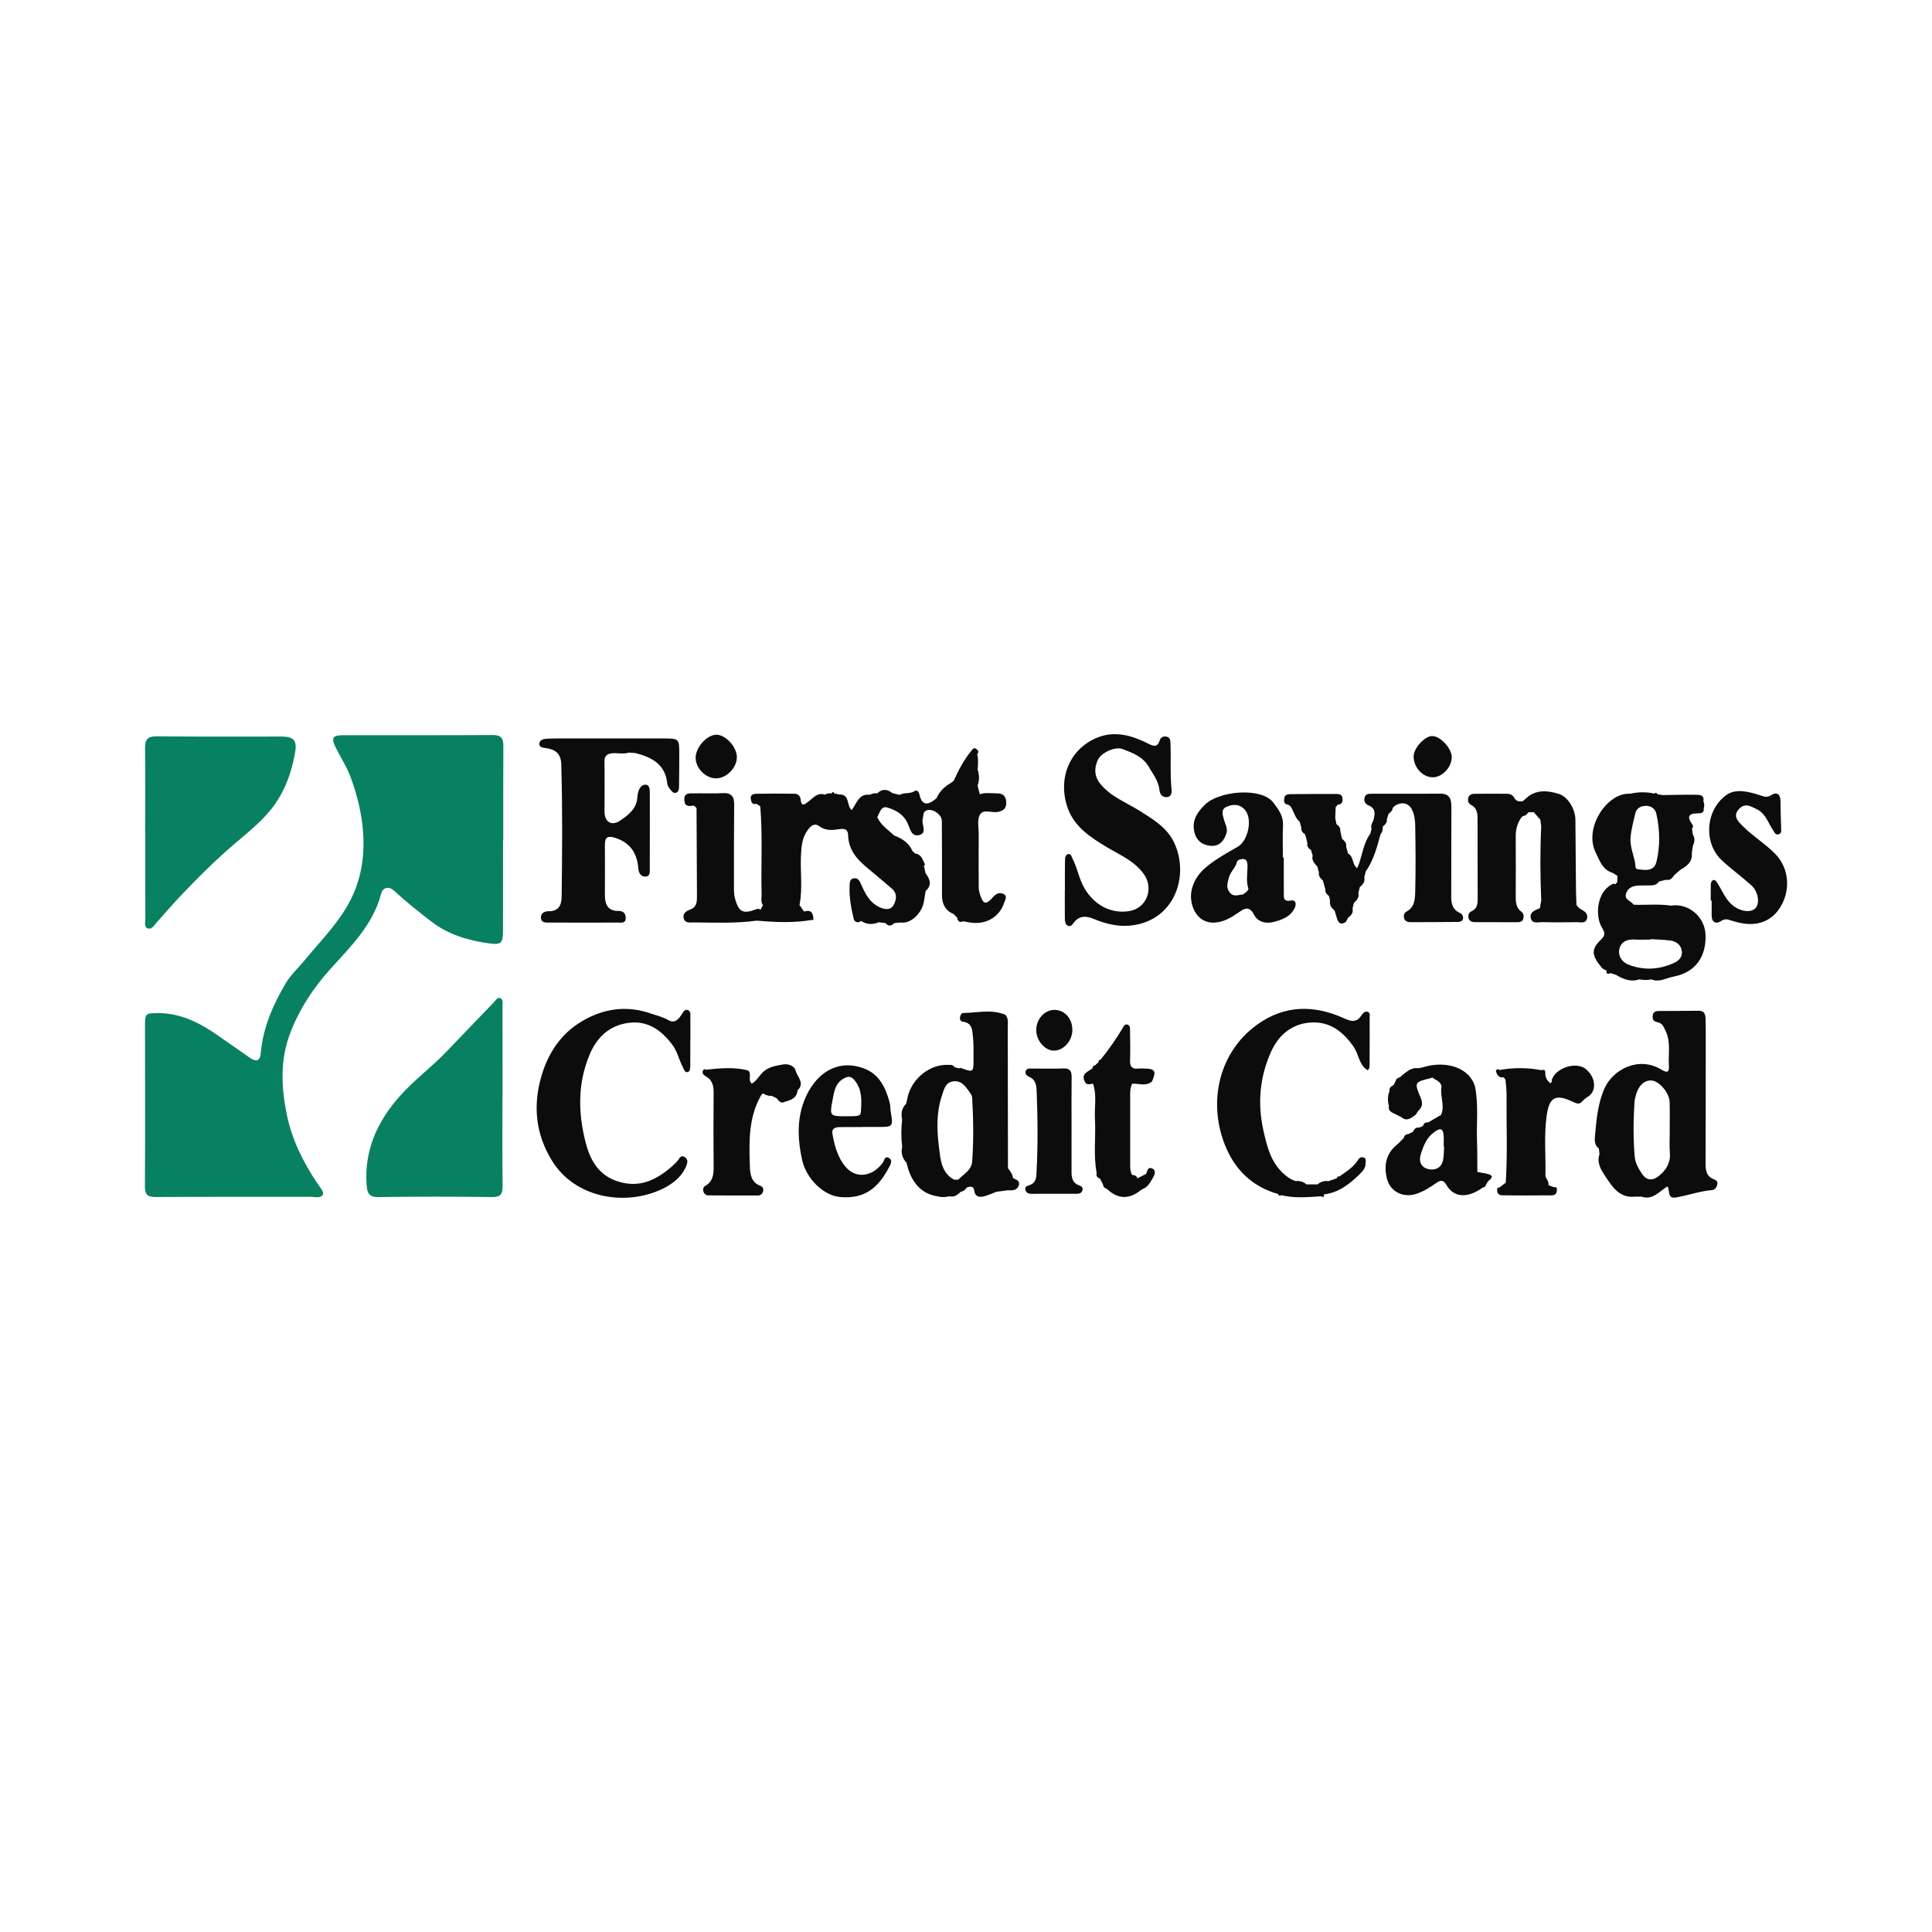 <?xml version="1.0" encoding="utf-8"?>
<!-- Generator: Adobe Illustrator 17.0.0, SVG Export Plug-In . SVG Version: 6.00 Build 0)  -->
<!DOCTYPE svg PUBLIC "-//W3C//DTD SVG 1.1//EN" "http://www.w3.org/Graphics/SVG/1.1/DTD/svg11.dtd">
<svg version="1.1" id="Layer_1" xmlns="http://www.w3.org/2000/svg" xmlns:xlink="http://www.w3.org/1999/xlink" x="0px" y="0px"
	 width="200px" height="200px" viewBox="0 0 200 200" enable-background="new 0 0 200 200" xml:space="preserve">

<g>
	<path fill="#088162" d="M52.074,86.959c0,3.135,0.005,6.27-0.003,9.406c-0.003,1.249-0.172,1.47-1.419,1.298
		c-2.172-0.3-4.239-0.898-6.034-2.289c-1.296-1.003-2.579-2.009-3.779-3.127c-0.591-0.551-1.202-0.425-1.401,0.326
		c-0.859,3.237-3.182,5.443-5.307,7.817c-1.723,1.925-3.127,4.056-4.075,6.515c-1.094,2.837-0.935,5.724-0.356,8.526
		c0.525,2.539,1.695,4.931,3.186,7.112c0.239,0.35,0.661,0.875,0.551,1.101c-0.219,0.451-0.842,0.246-1.296,0.247
		c-5.326,0.011-10.653-0.011-15.979,0.025c-0.867,0.006-1.167-0.21-1.161-1.123c0.036-5.528,0.011-11.057,0.01-16.586
		c0-1.285,0.046-1.317,1.288-1.329c2.407-0.023,4.413,1.02,6.313,2.353c1.073,0.753,2.148,1.502,3.225,2.248
		c0.694,0.481,1.081,0.374,1.155-0.459c0.234-2.644,1.264-5,2.587-7.232c0.519-0.876,1.305-1.594,1.962-2.389
		c1.497-1.811,3.163-3.498,4.362-5.53c1.363-2.31,1.859-4.82,1.695-7.531c-0.124-2.051-0.598-3.97-1.296-5.871
		c-0.407-1.109-1.063-2.086-1.577-3.137c-0.451-0.921-0.29-1.218,0.729-1.219c5.192-0.006,10.383,0.014,15.575-0.019
		c0.893-0.006,1.083,0.386,1.078,1.159c-0.02,3.236-0.008,6.473-0.008,9.709C52.09,86.959,52.082,86.959,52.074,86.959z"/>
	<path fill="#088162" d="M52.014,113.642c0,3.034-0.027,6.069,0.017,9.103c0.012,0.85-0.178,1.185-1.112,1.173
		c-3.91-0.05-7.822-0.056-11.733,0.003c-0.992,0.015-1.173-0.411-1.233-1.245c-0.261-3.629,1.124-6.621,3.48-9.256
		c1.44-1.611,3.186-2.901,4.683-4.452c1.678-1.738,3.346-3.485,5.021-5.226c0.181-0.188,0.346-0.525,0.632-0.417
		c0.336,0.126,0.252,0.514,0.252,0.808c0.004,3.169,0.003,6.339,0.003,9.508C52.022,113.642,52.018,113.642,52.014,113.642z"/>
	<path fill="#088162" d="M15.029,86.241c0-2.934,0.021-5.868-0.013-8.801c-0.01-0.903,0.277-1.227,1.226-1.216
		c4.282,0.048,8.565,0.017,12.847,0.023c1.452,0.002,1.695,0.47,1.419,1.892c-0.35,1.806-0.921,3.462-1.969,5
		c-1.123,1.647-2.658,2.844-4.129,4.102c-2.046,1.749-3.954,3.631-5.795,5.585c-0.83,0.881-1.624,1.795-2.423,2.705
		c-0.245,0.279-0.479,0.692-0.863,0.584c-0.456-0.128-0.279-0.629-0.281-0.971c-0.013-2.967-0.008-5.935-0.008-8.902
		C15.038,86.241,15.034,86.241,15.029,86.241z"/>
	<g>
		<path fill="#0C0C0C" d="M71.161,104.55c-0.309-0.08-0.461,0.247-0.594,0.465c-0.331,0.54-0.752,0.955-1.386,0.584
			c-0.569-0.333-1.19-0.463-1.788-0.673c-2.315-0.812-4.569-0.585-6.719,0.55c-2.386,1.261-3.838,3.284-4.602,5.841
			c-0.937,3.134-0.627,6.131,1.113,8.906c2.317,3.695,7.234,4.621,11.015,3.019c1.145-0.485,2.254-1.22,2.813-2.468
			c0.155-0.347,0.26-0.753-0.134-0.996c-0.434-0.268-0.553,0.204-0.77,0.426c-0.164,0.168-0.32,0.346-0.497,0.5
			c-1.613,1.397-3.32,2.316-5.592,1.617c-2.011-0.618-2.9-2.17-3.365-3.936c-0.818-3.108-0.892-6.245,0.416-9.293
			c0.774-1.804,2.102-2.971,4.041-3.212c1.959-0.244,3.377,0.781,4.512,2.307c0.516,0.695,0.662,1.534,1.058,2.269
			c0.122,0.226,0.186,0.609,0.512,0.522c0.282-0.075,0.256-0.445,0.259-0.707c0.013-0.842,0.005-1.685,0.005-2.527
			c0.004,0,0.007,0,0.011,0c0-0.809,0.006-1.618-0.003-2.426C71.462,105.026,71.534,104.646,71.161,104.55z"/>
		<path fill="#0C0C0C" d="M141.605,104.752c-0.308-0.126-0.542,0.16-0.661,0.346c-0.506,0.796-1.069,0.65-1.806,0.317
			c-3.13-1.413-6.194-1.393-9.054,0.695c-3.88,2.832-5.05,7.908-3.3,12.363c1.013,2.579,2.812,4.365,5.53,5.134
			c0.057,0.177,0.157,0.233,0.322,0.118c1.355,0.327,2.723,0.211,4.091,0.117c0.184,0.063,0.386,0.154,0.319-0.196
			c1.516-0.18,2.644-1.052,3.685-2.076c0.333-0.328,0.658-0.668,0.638-1.182c-0.008-0.214,0.098-0.496-0.24-0.576
			c-0.264-0.063-0.41,0.046-0.56,0.283c-0.475,0.752-1.227,1.207-1.937,1.702c-0.154-0.041-0.233,0.021-0.243,0.178l0,0
			c-0.294,0.099-0.589,0.199-0.884,0.299c-0.426-0.069-0.791,0.065-1.118,0.333c-0.38-0.001-0.761-0.001-1.142-0.001
			c-0.321-0.27-0.689-0.39-1.11-0.341c-0.495-0.145-0.904-0.438-1.277-0.779c-1.313-1.201-1.697-2.792-2.071-4.467
			c-0.636-2.848-0.368-5.579,0.808-8.176c0.781-1.726,2.193-2.915,4.208-2.999c1.935-0.081,3.254,0.995,4.319,2.509
			c0.546,0.777,0.544,1.88,1.451,2.442c0.242-0.187,0.203-0.439,0.205-0.66c0.011-1.584,0.012-3.168,0.007-4.751
			C141.784,105.159,141.872,104.861,141.605,104.752z"/>
		<path fill="#0C0C0C" d="M129.821,94.692c0.391,0.762,1.211,0.957,2.029,0.748c0.886-0.227,1.759-0.55,2.185-1.463
			c0.172-0.369,0.135-0.854-0.412-0.752c-0.804,0.15-0.721-0.339-0.724-0.805c-0.007-1.214-0.003-2.428-0.003-3.643
			c-0.031,0-0.062,0-0.092,0c0-1.112-0.04-2.226,0.012-3.335c0.045-0.963-0.446-1.617-0.984-2.339
			c-1.227-1.646-5.636-1.237-7.091,0.19c-0.822,0.806-1.382,1.669-1.1,2.851c0.212,0.888,0.868,1.374,1.746,1.419
			c0.865,0.044,1.334-0.541,1.577-1.313c0.154-0.49-0.133-0.92-0.25-1.365c-0.141-0.539-0.375-1.112,0.302-1.388
			c0.689-0.281,1.406-0.258,1.92,0.418c0.734,0.966,0.244,3.153-0.808,3.741c-0.731,0.408-1.455,0.834-2.157,1.29
			c-1.232,0.801-2.318,1.715-2.63,3.279c-0.272,1.363,0.499,3.412,2.417,3.28c0.967-0.067,1.709-0.524,2.457-1.044
			C128.807,94.05,129.328,93.731,129.821,94.692z M128.883,88.372c-0.151,0.002-0.28,0.047-0.384,0.129
			C128.603,88.419,128.732,88.373,128.883,88.372z M128.22,89.014c0.676-0.228,0.945-0.032,0.923,0.725
			c-0.022,0.76-0.152,1.537,0.097,2.29c-0.118,0.278-0.355,0.432-0.602,0.575c-0.461,0.016-0.935,0.303-1.346-0.231
			c-0.391-0.507-0.22-0.926-0.097-1.468c0.154-0.675,0.746-1.074,0.862-1.727C128.112,89.123,128.166,89.068,128.22,89.014z
			 M127.779,93.092c0.202,0.047,0.425,0.07,0.595-0.026C128.204,93.163,127.981,93.139,127.779,93.092z"/>
		<path fill="#0C0C0C" d="M86.917,116.678c0.774-0.014,1.548-0.004,2.322-0.004c0-0.004,0-0.008,0-0.012c0.539,0,1.077,0,1.616,0
			c1.617-0.001,1.614-0.001,1.347-1.624c-0.049-0.298-0.025-0.613-0.103-0.902c-0.415-1.532-1.071-2.945-2.667-3.534
			c-3.169-1.17-5.492,1.05-6.367,3.872c-0.562,1.814-0.447,3.71-0.037,5.577c0.429,1.952,2.195,3.698,3.914,3.862
			c2.722,0.26,4.056-1.12,5.108-3.107c0.138-0.26,0.368-0.683,0.007-0.914c-0.477-0.305-0.511,0.254-0.681,0.483
			c-1.061,1.425-2.717,1.674-3.778,0.483c-0.87-0.977-1.204-2.222-1.424-3.486C86.074,116.803,86.477,116.686,86.917,116.678z
			 M86.17,113.956c0.166-0.858,0.251-1.819,1.195-2.322c0.457-0.244,0.758-0.227,1.115,0.213c0.781,0.961,0.712,2.074,0.645,3.174
			c-0.032,0.527-0.163,0.535-1.628,0.535C85.953,115.555,85.869,115.508,86.17,113.956z"/>
		<path fill="#0C0C0C" d="M183.714,88.337c-1.025-1.027-2.273-1.787-3.293-2.807c-0.473-0.473-1.109-1.039-0.382-1.802
			c0.606-0.636,1.188-0.268,1.816,0.038c0.942,0.459,1.176,1.418,1.695,2.178c0.144,0.21,0.243,0.543,0.594,0.415
			c0.332-0.121,0.24-0.441,0.235-0.702c-0.019-0.909-0.064-1.818-0.064-2.727c0-0.724-0.395-0.983-0.944-0.628
			c-0.461,0.298-0.74,0.164-1.17,0.024c-1.154-0.376-2.521-0.73-3.492-0.025c-2.208,1.603-2.341,5.008-0.49,6.737
			c0.986,0.921,2.075,1.702,3.071,2.598c0.7,0.63,0.914,1.817,0.462,2.348c-0.462,0.544-1.572,0.383-2.357-0.242
			c-0.774-0.616-1.088-1.515-1.595-2.296c-0.109-0.168-0.22-0.406-0.444-0.338c-0.196,0.059-0.253,0.306-0.257,0.512
			c-0.01,0.537-0.003,1.075-0.003,1.613c0.032,0,0.063,0,0.095,0c0,0.506,0.003,1.011-0.001,1.517
			c-0.005,0.74,0.445,0.944,0.969,0.596c0.421-0.279,0.666-0.177,1.069-0.049c1.272,0.405,2.586,0.591,3.813-0.125
			C184.997,94.031,185.934,90.56,183.714,88.337z"/>
		<path fill="#0C0C0C" d="M164.211,110.701c-1.004-0.875-3.233-0.166-3.584,1.142c-0.006,0.024,0.027,0.059,0.041,0.089
			c-0.054,0.071-0.109,0.143-0.164,0.214c-0.304-0.256-0.531-0.54-0.533-0.978c-0.001-0.2,0.016-0.552-0.398-0.378
			c-1.447-0.289-2.896-0.274-4.347-0.025c-0.194-0.163-0.394,0-0.364,0.118c0.097,0.383,0.295,0.723,0.797,0.64
			c0.062,0.08,0.125,0.161,0.188,0.242c0.184,0.107,0.296,0.243,0.363,0.396c-0.067-0.153-0.179-0.289-0.363-0.396
			c0.039,0.497,0.115,0.994,0.111,1.491c-0.025,3.056,0.111,6.114-0.081,9.171c-0.234,0.177-0.469,0.355-0.703,0.533
			c-0.033-0.004-0.07-0.019-0.098-0.01c-0.027,0.009-0.06,0.04-0.067,0.066c-0.099,0.405,0.082,0.714,0.466,0.72
			c1.732,0.03,3.464,0.015,5.197,0.005c0.256-0.001,0.449-0.142,0.484-0.416c0.031-0.238,0.064-0.498-0.325-0.429
			c-0.181-0.074-0.363-0.148-0.546-0.222c0.116-0.406-0.313-0.646-0.304-1.032c0.051-2.052-0.158-4.113,0.129-6.154
			c0.272-1.938,0.945-2.267,2.696-1.437c0.623,0.295,0.732,0.272,1.198-0.255c0.123-0.089,0.248-0.178,0.372-0.268
			c0.853-0.479,0.853-1.829,0-2.655C164.322,110.818,164.267,110.759,164.211,110.701z"/>
		<path fill="#0C0C0C" d="M117.944,83.917c-1.379-0.866-2.947-1.436-4.031-2.764c-0.651-0.797-0.641-1.621-0.287-2.44
			c0.349-0.807,1.819-1.468,2.589-1.168c1.014,0.396,2.067,0.754,2.687,1.81c0.458,0.78,1.027,1.485,1.126,2.432
			c0.047,0.446,0.3,0.784,0.798,0.73c0.447-0.048,0.486-0.477,0.454-0.785c-0.17-1.614-0.044-3.233-0.116-4.847
			c-0.012-0.27-0.047-0.55-0.394-0.623c-0.351-0.074-0.608,0.048-0.718,0.387c-0.259,0.796-0.707,0.575-1.251,0.302
			c-1.9-0.954-3.841-1.417-5.849-0.288c-2.63,1.479-3.369,4.469-2.392,7.071c0.71,1.89,2.344,2.961,4.006,3.957
			c1.368,0.82,2.882,1.429,3.856,2.816c1.047,1.491,0.277,3.506-1.502,3.807c-1.916,0.324-3.684-0.643-4.687-2.414
			c-0.539-0.951-0.701-2.024-1.189-2.979c-0.105-0.206-0.161-0.531-0.422-0.509c-0.32,0.027-0.37,0.376-0.375,0.634
			c-0.02,1.044-0.008,2.089-0.008,3.134c-0.003,0-0.007,0-0.01,0c0,0.977-0.006,1.955,0.004,2.932
			c0.003,0.271,0.042,0.579,0.298,0.715c0.322,0.172,0.5-0.162,0.644-0.341c0.574-0.712,1.271-0.68,2.005-0.375
			c1.501,0.624,2.979,0.956,4.654,0.572c3.944-0.905,5.247-5.239,3.695-8.492C120.796,85.66,119.342,84.794,117.944,83.917z"/>
		<path fill="#0C0C0C" d="M104.855,121.925c-0.039-0.397-0.285-0.687-0.512-0.987c-0.005-4.839-0.008-9.679-0.019-14.519
			c-0.001-0.461,0.1-0.948-0.23-1.357c0,0,0,0,0,0c0,0,0,0,0,0c0,0,0-0.001-0.001-0.001c0,0-0.001,0-0.001,0
			c-1.432-0.625-2.916-0.209-4.379-0.2c-0.201,0.001-0.301,0.258-0.337,0.459c-0.042,0.234,0.098,0.426,0.306,0.449
			c0.995,0.11,0.962,0.914,1.039,1.58c0.084,0.731,0.053,1.476,0.057,2.215c0.006,1.472,0.002,1.471-1.321,0.989
			c-0.049-0.018-0.121,0.027-0.183,0.043c-0.152-0.039-0.304-0.079-0.457-0.118c-0.163-0.293-0.45-0.237-0.709-0.245
			c-1.83-0.059-3.629,1.351-4.126,3.232c-0.058,0.263-0.117,0.527-0.175,0.791c-0.477,0.461-0.551,1.026-0.42,1.644
			c-0.106,0.941-0.111,1.884,0.007,2.826c-0.152,0.627,0.013,1.167,0.443,1.638c0.067,0.242,0.134,0.486,0.201,0.729
			c0.508,1.46,1.404,2.496,3.013,2.752c0.409,0.111,0.82,0.093,1.229-0.008c0.489,0.121,0.834-0.125,1.15-0.45
			c0.277-0.057,0.492-0.203,0.635-0.45c0.381-0.132,0.721-0.205,0.8,0.364c0.082,0.595,0.53,0.653,0.981,0.545
			c0.443-0.106,0.863-0.311,1.294-0.473c0.4-0.052,0.801-0.105,1.202-0.158c0.511,0.031,0.998,0.019,1.157-0.615
			C105.541,122.134,105.09,122.133,104.855,121.925z M99.205,122.115c-0.149,0-0.297,0-0.446,0.001
			c-1.321-0.719-1.397-2.102-1.55-3.307c-0.227-1.784-0.298-3.602,0.294-5.377c0.233-0.697,0.376-1.425,1.236-1.5
			c0.915-0.079,1.303,0.695,1.757,1.305c0.094,0.127,0.139,0.314,0.148,0.477c0.119,2.181,0.157,4.364-0.008,6.543
			C100.569,121.149,99.748,121.545,99.205,122.115z"/>
		<path fill="#0C0C0C" d="M56.572,77.45c0.955,0.146,1.498,0.605,1.529,1.646c0.136,4.583,0.099,9.166,0.039,13.749
			c-0.011,0.867-0.313,1.498-1.357,1.486c-0.421-0.005-0.846,0.216-0.783,0.73c0.06,0.497,0.534,0.441,0.89,0.442
			c2.36,0.01,4.72,0.01,7.08,0.002c0.349-0.001,0.814,0.105,0.803-0.483c-0.009-0.477-0.251-0.73-0.767-0.722
			c-1.066,0.016-1.382-0.667-1.386-1.583c-0.007-1.753,0.016-3.507,0-5.26c-0.008-0.84,0.343-0.957,1.081-0.717
			c1.55,0.504,2.263,1.606,2.376,3.155c0.039,0.539,0.315,0.89,0.792,0.845c0.471-0.044,0.392-0.554,0.393-0.913
			c0.009-2.562,0.013-5.125,0.006-7.687c-0.001-0.362,0.007-0.88-0.418-0.911c-0.387-0.028-0.695,0.358-0.79,0.794
			c-0.036,0.164-0.072,0.332-0.081,0.499c-0.061,1.2-0.936,1.852-1.784,2.427c-0.891,0.604-1.615,0.138-1.616-0.923
			c-0.001-1.719,0.023-3.439-0.005-5.158c-0.01-0.613,0.253-0.844,0.82-0.891c0.566-0.047,1.14,0.116,1.7-0.07
			c0.233,0.018,0.467,0.035,0.701,0.053c1.685,0.435,3.084,1.163,3.281,3.155c0.018,0.187,0.134,0.385,0.257,0.535
			c0.164,0.199,0.331,0.498,0.633,0.421c0.311-0.079,0.322-0.412,0.327-0.677c0.019-1.112,0.023-2.225,0.025-3.337
			c0.003-1.592-0.015-1.611-1.655-1.613c-3.169-0.003-6.338-0.002-9.508,0c-0.843,0.001-1.686-0.009-2.528,0.027
			c-0.332,0.014-0.762,0.114-0.795,0.493C55.794,77.414,56.262,77.402,56.572,77.45z"/>
		<path fill="#0C0C0C" d="M111.704,122.707c-0.66-0.237-0.782-0.765-0.779-1.38c0.007-1.618,0.002-3.236,0.002-4.854
			c0-1.652-0.015-3.304,0.008-4.955c0.009-0.618-0.153-0.941-0.852-0.913c-1.077,0.043-2.157,0.008-3.236,0.014
			c-0.258,0.002-0.579-0.069-0.673,0.283c-0.072,0.27,0.118,0.466,0.338,0.557c0.68,0.28,0.776,0.83,0.801,1.475
			c0.112,2.897,0.141,5.793-0.026,8.688c-0.03,0.516-0.203,0.912-0.742,1.076c-0.222,0.067-0.478,0.141-0.397,0.471
			c0.077,0.315,0.312,0.413,0.609,0.413c1.584-0.001,3.168-0.002,4.753-0.004c0.26,0,0.466-0.098,0.545-0.359
			C112.145,122.917,111.937,122.791,111.704,122.707z"/>
		<path fill="#0C0C0C" d="M177.456,122.092c-0.829-0.3-0.901-0.956-0.897-1.716c0.022-4.31,0.016-8.62,0.018-12.93
			c0-0.673,0.008-1.347-0.02-2.02c-0.018-0.426-0.128-0.801-0.694-0.793c-1.38,0.019-2.761,0.016-4.141,0.026
			c-0.33,0.002-0.595,0.087-0.639,0.488c-0.04,0.364,0.093,0.6,0.454,0.66c0.539,0.091,0.671,0.463,0.889,0.922
			c0.556,1.169,0.257,2.371,0.337,3.555c0.042,0.632-0.075,0.872-0.778,0.441c-2.323-1.423-5.008-0.032-5.882,1.932
			c-0.729,1.639-0.843,3.354-1.004,5.079c-0.04,0.424,0.016,0.872,0.422,1.164c0.019,0.199,0.037,0.4,0.056,0.601
			c-0.295,0.872,0.151,1.586,0.583,2.238c0.741,1.117,1.479,2.322,3.133,2.137c0.212,0.001,0.425,0.002,0.639,0.002
			c1.165,0.399,1.842-0.566,2.693-1.063c0.26,0.484-0.035,1.302,0.879,1.146c1.255-0.215,2.462-0.665,3.743-0.765
			c0.281-0.022,0.445-0.279,0.522-0.559C177.85,122.347,177.7,122.181,177.456,122.092z M169.219,119.696
			c-0.146-1.817-0.144-3.633-0.027-5.451c0.011-0.168,0.027-0.337,0.059-0.501c0.248-1.251,0.894-1.954,1.73-1.891
			c0.789,0.06,1.832,1.277,1.859,2.225c0.027,0.976,0.006,1.954,0.006,2.931c0.002,0,0.005,0,0.007,0
			c0,0.775-0.05,1.554,0.012,2.323c0.082,1.012-0.344,1.738-1.082,2.356c-0.671,0.562-1.31,0.553-1.791-0.157
			C169.621,120.984,169.276,120.403,169.219,119.696z"/>
		<path fill="#0C0C0C" d="M152.28,83.318c0.621,0.318,0.676,0.876,0.677,1.459c0.008,2.759,0.01,5.518,0.012,8.278
			c0,0.52-0.05,1.008-0.618,1.267c-0.317,0.145-0.414,0.446-0.31,0.768c0.096,0.299,0.375,0.369,0.655,0.371
			c1.447,0.006,2.894,0.006,4.34,0.005c0.277,0,0.558-0.03,0.651-0.351c0.079-0.272,0.053-0.553-0.194-0.733
			c-0.572-0.416-0.585-1.019-0.585-1.633c0.003-2.053,0.022-4.105-0.001-6.158c-0.008-0.736,0.175-1.384,0.59-1.98
			c0.056-0.044,0.114-0.089,0.171-0.134c0.242-0.038,0.428-0.154,0.531-0.386c0.189-0.008,0.38-0.016,0.571-0.024
			c0.229,0.263,0.458,0.526,0.687,0.791c0.029,0.225,0.059,0.451,0.089,0.677c-0.119,2.563-0.106,5.126,0.004,7.69
			c-0.047,0.26-0.094,0.522-0.141,0.785c-0.46,0.205-1.066,0.391-0.951,0.999c0.129,0.681,0.808,0.437,1.266,0.45
			c1.177,0.033,2.355,0.025,3.532,0.003c0.371-0.007,0.879,0.185,1.029-0.363c0.147-0.533-0.251-0.771-0.66-0.989
			c-0.167-0.088-0.286-0.266-0.427-0.405c-0.018-0.503-0.047-1.007-0.052-1.511c-0.023-2.422-0.04-4.844-0.059-7.266
			c-0.048-0.003-0.092-0.01-0.131-0.021c-0.078-0.023-0.139-0.062-0.189-0.112c0.049,0.05,0.111,0.089,0.189,0.112
			c0.039,0.011,0.083,0.019,0.131,0.021c0.024-1.079-0.735-2.443-1.731-2.749c-1.229-0.377-2.495-0.473-3.518,0.599
			c-0.071,0.054-0.143,0.11-0.214,0.165c0.03,0.077,0.047,0.143,0.054,0.2c-0.007-0.057-0.024-0.123-0.054-0.2
			c-0.353,0.055-0.665,0.017-0.858-0.342c-0.158-0.295-0.429-0.428-0.75-0.43c-1.11-0.008-2.221-0.007-3.331,0
			c-0.277,0.002-0.566,0.064-0.669,0.354C151.909,82.832,151.971,83.16,152.28,83.318z"/>
		<path fill="#0C0C0C" d="M109.068,108.759c1.011,0.027,1.939-0.995,1.942-2.137c0.003-1.192-0.808-2.09-1.874-2.078
			c-1.027,0.012-1.875,0.974-1.863,2.115C107.283,107.722,108.149,108.735,109.068,108.759z"/>
		<path fill="#0C0C0C" d="M148.359,80.465c0.971-0.019,1.936-1.073,1.925-2.103c-0.01-0.907-1.189-2.17-2.024-2.167
			c-0.794,0.002-1.942,1.278-1.923,2.138C146.361,79.49,147.306,80.486,148.359,80.465z"/>
		<path fill="#0C0C0C" d="M74.162,80.574c1.094-0.018,2.16-1.156,2.116-2.259c-0.043-1.065-1.215-2.29-2.156-2.254
			c-0.999,0.038-2.153,1.373-2.108,2.438C72.059,79.596,73.09,80.591,74.162,80.574z"/>
		<path fill="#0C0C0C" d="M166.948,90.363c0.163,0.104,0.327,0.208,0.491,0.313c-0.009,0.219-0.017,0.437-0.027,0.656
			c-0.073,0.072-0.146,0.144-0.22,0.216c-0.126-0.129-0.239-0.04-0.355,0.021c-1.546,0.807-1.729,3.253-1.008,4.45
			c0.316,0.524,0.385,0.788-0.106,1.26c-1.015,0.976-0.966,1.602,0.011,2.793c0.123,0.217,0.339,0.301,0.558,0.378
			c-0.022,0.326,0.101,0.441,0.413,0.286c0.188,0.056,0.378,0.113,0.567,0.169c0.753,0.457,1.532,0.783,2.436,0.477
			c0.408,0.083,0.818,0.095,1.227,0.003c0.824,0.347,1.533-0.141,2.298-0.285c2.434-0.456,3.431-2.259,3.318-4.4
			c-0.096-1.813-1.764-3.239-3.589-2.949c-1.276-0.2-2.562-0.039-3.843-0.095c-0.266-0.405-1.053-0.516-0.77-1.224
			c0.266-0.664,0.884-0.763,1.517-0.77c0.303-0.003,0.606-0.002,0.909-0.002c0.378,0.001,0.734-0.048,0.96-0.408
			c0.246-0.059,0.494-0.118,0.742-0.178c0.457,0.107,0.652-0.23,0.875-0.519c0.202-0.173,0.406-0.347,0.609-0.521
			c0.664-0.376,1.255-0.801,1.172-1.696c0.039-0.262,0.077-0.525,0.116-0.788c0.199-0.399,0.227-0.795-0.022-1.188
			c-0.023-0.196-0.047-0.394-0.07-0.592c0.142-0.143,0.118-0.308,0.018-0.445c-0.544-0.741-0.421-1.12,0.557-1.128
			c0.289-0.002,0.704,0.009,0.638-0.509c0.067-0.246,0.087-0.491-0.039-0.728c0.132-0.694-0.407-0.679-0.805-0.686
			c-1.133-0.019-2.267,0.019-3.402,0.034c-0.192-0.035-0.385-0.071-0.578-0.106c-0.064-0.168-0.155-0.166-0.267-0.043
			c-0.846-0.197-1.693-0.181-2.539,0.009c-2.33-0.16-4.822,3.496-3.558,6.079C165.595,89.092,165.89,90.052,166.948,90.363z
			 M169.163,97.26c0.569,0.03,1.14,0.006,1.711,0.006c0-0.015,0.001-0.031,0.001-0.046c0.67,0.042,1.344,0.05,2.008,0.137
			c0.598,0.079,1.094,0.403,1.207,1.029c0.118,0.655-0.279,1.073-0.853,1.325c-1.502,0.66-3.03,0.758-4.579,0.181
			c-0.707-0.263-1.138-0.839-1.042-1.536C167.724,97.576,168.341,97.216,169.163,97.26z M171.46,84.219
			c0.371,1.659,0.416,3.358,0.014,5.003c-0.248,1.014-1.191,0.868-2.002,0.748c-0.051-0.043-0.102-0.085-0.153-0.128
			c-0.034-1.069-0.618-2.033-0.524-3.147c0.072-0.849,0.295-1.652,0.481-2.467c0.129-0.563,0.57-0.81,1.134-0.81
			C170.956,83.419,171.358,83.762,171.46,84.219z M169.846,90.477c0.068,0.062,0.143,0.109,0.228,0.129
			C169.989,90.586,169.914,90.539,169.846,90.477z"/>
		<path fill="#0C0C0C" d="M82.368,110.841c-0.149-0.562-0.846-0.74-1.331-0.646c-0.618,0.12-1.263,0.187-1.85,0.615
			c-0.54,0.393-0.783,1.042-1.359,1.366c-0.464-0.389,0.048-1.009-0.393-1.369c-1.467-0.368-2.943-0.225-4.419-0.065
			c-0.021-0.025-0.038-0.064-0.063-0.07c-0.027-0.006-0.072,0.009-0.091,0.031c-0.315,0.359-0.011,0.596,0.223,0.731
			c0.727,0.421,0.796,1.062,0.788,1.81c-0.026,2.526-0.016,5.052,0.002,7.578c0.005,0.775-0.084,1.481-0.832,1.914
			c-0.242,0.14-0.298,0.343-0.226,0.602c0.073,0.264,0.258,0.405,0.514,0.407c1.717,0.012,3.433,0.017,5.15,0.009
			c0.249-0.001,0.441-0.16,0.511-0.419c0.072-0.268-0.019-0.477-0.274-0.575c-0.924-0.352-1.062-1.142-1.09-1.973
			c-0.086-2.54-0.169-5.083,1.164-7.403c0.057-0.065,0.116-0.131,0.174-0.197c0.287,0.161,0.583,0.287,0.924,0.257
			c0.173,0.085,0.348,0.171,0.522,0.257c0.224,0.295,0.445,0.597,0.882,0.336c0.631-0.159,1.197-0.39,1.267-1.162
			C83.352,112.128,82.538,111.485,82.368,110.841z"/>
		<path fill="#0C0C0C" d="M95.66,93.23c0.054-0.331,0.108-0.664,0.163-0.997c0.694-0.616,0.44-1.227-0.01-1.838
			c-0.06-0.266-0.121-0.535-0.181-0.803c0.033-0.007,0.076-0.005,0.095-0.025c0.019-0.019,0.027-0.07,0.015-0.094
			c-0.231-0.471-0.352-1.044-1.019-1.118c-0.092-0.092-0.186-0.185-0.279-0.278c-0.365-0.854-1.09-1.279-1.904-1.599
			c-0.615-0.594-1.374-1.059-1.727-1.894c0.264-0.428,0.375-1.181,1.041-0.988c0.819,0.238,1.607,0.662,2.042,1.498
			c0.293,0.562,0.385,1.519,1.195,1.367c0.982-0.184,0.262-1.13,0.431-1.712c0.091-0.312-0.006-0.702,0.389-0.854
			c0.619-0.239,1.587,0.422,1.59,1.093c0.013,2.556,0.021,5.113,0.013,7.669c-0.003,0.925,0.343,1.604,1.217,1.974
			c0.119,0.123,0.239,0.247,0.359,0.372c0.053,0.373,0.237,0.529,0.613,0.371c0.185,0.033,0.371,0.066,0.557,0.099
			c1.687,0.327,3.173-0.455,3.689-2.017c0.08-0.242,0.38-0.691-0.05-0.902c-0.371-0.182-0.722-0.108-1.061,0.273
			c-0.8,0.898-1.053,0.825-1.419-0.321c-0.089-0.28-0.104-0.592-0.105-0.89c-0.008-1.751-0.006-3.502,0.002-5.253
			c0.003-0.672-0.173-1.451,0.104-1.99c0.344-0.671,1.222-0.203,1.856-0.32c0.579-0.108,0.909-0.344,0.89-0.991
			c-0.019-0.639-0.334-0.939-0.935-0.933c-0.6,0.006-1.21-0.116-1.801,0.094c-0.077-0.297-0.155-0.595-0.233-0.892
			c0.191-0.546,0.203-1.093,0.009-1.644c0.03-0.54,0.098-1.084-0.049-1.621c0.253-0.256,0.048-0.441-0.134-0.561
			c-0.23-0.152-0.358,0.08-0.479,0.228c-0.752,0.919-1.307,1.955-1.786,3.037c-0.064,0.065-0.129,0.131-0.193,0.198l0,0
			c-0.689,0.394-1.283,0.88-1.602,1.637c-0.072,0.064-0.145,0.129-0.218,0.195c-0.836,0.641-1.348,0.464-1.572-0.586
			c-0.038-0.178-0.213-0.507-0.501-0.315c-0.473,0.317-1.058,0.103-1.525,0.386c-0.25-0.058-0.501-0.117-0.752-0.175
			c-0.533-0.424-1.062-0.485-1.586,0.018c-0.273-0.038-0.527,0.026-0.77,0.148c-1.155-0.141-1.346,0.909-1.877,1.587
			c-0.553-0.481-0.162-1.664-1.28-1.617c-0.176-0.039-0.354-0.078-0.532-0.117c-0.023-0.043-0.04-0.12-0.069-0.124
			c-0.086-0.012-0.181-0.003-0.157,0.131c-0.26-0.031-0.511-0.009-0.741,0.131c-0.745-0.272-1.173,0.31-1.642,0.67
			c-0.459,0.353-0.773,0.643-0.869-0.221c-0.041-0.369-0.318-0.542-0.621-0.548c-1.335-0.025-2.671-0.022-4.006,0.003
			c-0.254,0.005-0.58,0.13-0.53,0.475c0.043,0.297,0.091,0.701,0.595,0.562c0.13,0.089,0.261,0.179,0.393,0.268
			c0.249,3.046,0.064,6.098,0.136,9.147c0.008,0.357-0.117,0.741,0.141,1.069c-0.08,0.159-0.161,0.319-0.241,0.48
			c-0.147-0.103-0.287-0.112-0.465-0.043c-1.347,0.518-1.791,0.284-2.174-1.062c-0.114-0.4-0.124-0.794-0.123-1.196
			c0.003-2.859-0.006-5.718,0.022-8.577c0.008-0.848-0.289-1.237-1.183-1.189c-1.006,0.054-2.018,0.007-3.026,0.021
			c-0.462,0.007-0.983-0.063-0.948,0.688c0.035,0.744,0.512,0.641,0.99,0.579c0.091,0.084,0.183,0.169,0.273,0.252
			c0.016,3.02,0.034,6.038,0.044,9.057c0.002,0.603,0.023,1.202-0.735,1.47c-0.363,0.128-0.773,0.388-0.637,0.895
			c0.142,0.527,0.646,0.422,1.016,0.423c2.174,0.009,4.353,0.119,6.52-0.184c1.914,0.155,3.829,0.26,5.738-0.078
			c0.032,0.009,0.069,0.031,0.095,0.022c0.026-0.009,0.06-0.05,0.059-0.076c-0.025-0.621-0.209-1.057-0.966-0.806
			c-0.157-0.226-0.316-0.453-0.475-0.68c0.338-1.694,0.069-3.405,0.149-5.107c0.043-0.91,0.105-1.814,0.651-2.582
			c0.292-0.411,0.686-0.885,1.241-0.473c0.677,0.502,1.396,0.415,2.115,0.303c0.559-0.087,0.859,0.062,0.875,0.633
			c0.04,1.468,0.881,2.461,1.936,3.338c0.875,0.727,1.749,1.458,2.609,2.203c0.597,0.517,0.447,1.208,0.137,1.727
			c-0.293,0.491-0.853,0.442-1.413,0.187c-1.087-0.495-1.521-1.462-1.958-2.449c-0.144-0.325-0.317-0.617-0.739-0.54
			c-0.398,0.073-0.398,0.42-0.414,0.714c-0.067,1.22,0.162,2.405,0.448,3.584c0.208,0.294,0.455,0.319,0.738,0.106
			c0.584,0.393,1.198,0.398,1.834,0.14c0.228,0.028,0.458,0.056,0.688,0.084c0.297,0.341,0.596,0.337,0.898,0.005
			c0.222-0.022,0.446-0.044,0.669-0.066C94.259,95.676,95.486,94.532,95.66,93.23z M91.111,83.463
			c-0.285,0.256-0.481,0.528-0.377,0.916C90.629,83.992,90.825,83.719,91.111,83.463z"/>
		<path fill="#0C0C0C" d="M119.281,120.961c-0.46-0.206-0.514,0.242-0.62,0.546v0c-0.301,0.158-0.603,0.316-0.905,0.475
			c-0.097-0.259-0.302-0.346-0.56-0.353c-0.169-0.304-0.2-0.635-0.2-0.977c0.003-2.494,0.004-4.989,0-7.483
			c-0.001-0.344,0.055-0.67,0.203-0.98c0.69-0.056,1.431,0.312,2.062-0.246c0.462-1.077,0.318-1.313-0.812-1.328
			c-0.202-0.003-0.406-0.021-0.605,0.003c-0.676,0.081-0.885-0.231-0.861-0.876c0.036-1.007,0.011-2.016-0.001-3.024
			c-0.003-0.228,0.019-0.526-0.214-0.631c-0.344-0.155-0.476,0.215-0.589,0.404c-0.669,1.121-1.421,2.181-2.238,3.198
			c-0.163,0.004-0.223,0.093-0.207,0.248c-0.13,0.12-0.261,0.241-0.392,0.362c-0.168-0.002-0.228,0.089-0.214,0.246
			c-0.394,0.403-1.271,0.52-0.838,1.415c0.189,0.442,0.555,0.23,0.863,0.234c0.408,1.179,0.128,2.397,0.196,3.596
			c0.105,1.873-0.179,3.758,0.176,5.623c-0.08,0.311,0.051,0.5,0.347,0.593c0.103,0.204,0.207,0.409,0.311,0.614
			c0.023,0.266,0.199,0.392,0.429,0.472c0.052,0.051,0.106,0.102,0.159,0.154c1.078,0.899,2.16,0.864,3.248,0.016
			c0.063-0.046,0.128-0.092,0.192-0.138c0.63-0.204,0.884-0.779,1.185-1.276C119.553,121.584,119.675,121.138,119.281,120.961z
			 M118.71,121.956c-0.011,0.07-0.03,0.137-0.054,0.203C118.68,122.093,118.699,122.026,118.71,121.956
			c0.005-0.035,0.009-0.07,0.01-0.106C118.719,121.886,118.715,121.922,118.71,121.956z"/>
		<path fill="#0C0C0C" d="M153.981,121.522c-0.344-0.083-0.696-0.135-1.045-0.202c-0.009-1.034,0.005-2.069-0.034-3.102
			c-0.073-1.897,0.166-3.804-0.199-5.69c-0.522-1.97-2.946-2.794-5.388-2.049c-0.153,0.035-0.307,0.071-0.461,0.107
			c-0.748-0.122-1.231,0.367-1.755,0.764c-0.053,0.055-0.107,0.11-0.161,0.166c-0.24,0.048-0.417,0.166-0.473,0.423
			c-0.066,0.126-0.133,0.253-0.2,0.38c-0.247,0.141-0.488,0.286-0.423,0.636c-0.205,0.5-0.208,1.009-0.064,1.525
			c-0.083,0.422,0.161,0.63,0.506,0.773c0.265,0.134,0.531,0.269,0.797,0.404c0.602,0.495,1.03,0.041,1.486-0.273
			c0.077-0.123,0.156-0.248,0.234-0.372c0.433-0.375,0.508-0.798,0.28-1.338c-0.694-1.647-0.681-1.653,1.091-2.078
			c0.028-0.007,0.05-0.044,0.075-0.066c0.36,0.275,0.87,0.393,0.985,0.93c-0.208,0.983,0.389,1.982-0.06,2.962
			c-0.451,0.26-0.904,0.521-1.356,0.783c-0.295-0.059-0.428,0.113-0.511,0.358c-0.123,0.053-0.246,0.106-0.37,0.159
			c-0.328-0.028-0.543,0.117-0.651,0.428c-0.166,0.083-0.333,0.166-0.5,0.25c-0.281-0.001-0.406,0.177-0.479,0.417
			c-0.234,0.23-0.454,0.478-0.707,0.688c-1.144,0.951-1.357,2.184-1.013,3.535c0.347,1.363,1.741,2,3.072,1.536
			c0.74-0.258,1.381-0.655,2.006-1.102c0.36-0.257,0.737-0.395,1.013,0.103c0.886,1.594,2.435,1.358,3.818,0.356
			c0.175-0.02,0.295-0.105,0.336-0.285c0.076-0.128,0.154-0.258,0.231-0.387c-0.073-0.017-0.148-0.032-0.223-0.046
			c0.075,0.014,0.15,0.028,0.223,0.046C154.463,121.968,154.667,121.688,153.981,121.522z M149.357,120.195
			c-0.222,0.817-0.948,0.997-1.612,0.8c-0.619-0.183-0.893-0.756-0.677-1.464c0.277-0.909,0.598-1.756,1.426-2.356
			c0.647-0.469,0.903-0.33,0.953,0.408c0.025,0.369,0.004,0.741,0.004,1.111c0.015,0.001,0.03,0.002,0.045,0.003
			C149.456,119.197,149.486,119.718,149.357,120.195z"/>
		<path fill="#0C0C0C" d="M143.564,84.809c0.061-0.186,0.122-0.373,0.184-0.56c0.202-0.161,0.399-0.326,0.425-0.611
			c0.082-0.08,0.165-0.161,0.248-0.241c0.669-0.396,1.328-0.308,1.702,0.333c0.273,0.468,0.367,1.094,0.377,1.653
			c0.042,2.292,0.06,4.586,0.003,6.878c-0.019,0.771-0.036,1.64-0.901,2.108c-0.267,0.145-0.329,0.432-0.243,0.71
			c0.093,0.302,0.368,0.382,0.648,0.382c1.618-0.001,3.236-0.005,4.854-0.023c0.228-0.002,0.509-0.029,0.582-0.306
			c0.066-0.251-0.078-0.517-0.28-0.606c-1.04-0.458-0.933-1.363-0.931-2.24c0.006-2.9,0.009-5.8,0.014-8.699
			c0.001-0.771-0.111-1.432-1.122-1.427c-2.352,0.012-4.704,0.002-7.056,0.006c-0.335,0.001-0.714-0.02-0.814,0.413
			c-0.088,0.378,0.088,0.664,0.442,0.81c0.716,0.294,0.65,0.847,0.499,1.437c-0.081,0.316-0.359,0.588-0.21,0.954
			c0.285-0.196,0.505-0.546,0.617-0.932c-0.112,0.386-0.332,0.737-0.617,0.933c-0.043,0.173-0.085,0.345-0.128,0.517
			c-0.668,0.92-0.815,2.035-1.159,3.078c-0.067,0.162-0.134,0.325-0.201,0.488c-0.551-0.355-0.336-1.19-0.947-1.509
			c-0.066-0.238-0.132-0.478-0.199-0.717c0.067-0.381-0.188-0.593-0.426-0.815c-0.06-0.265-0.12-0.531-0.18-0.797
			c0.043-0.333-0.155-0.531-0.393-0.709c-0.042-0.199-0.084-0.4-0.126-0.6c0.012-0.384,0.025-0.768,0.037-1.153
			c0.077-0.091,0.156-0.183,0.234-0.275c0.484-0.016,0.51-0.359,0.469-0.706c-0.033-0.278-0.279-0.389-0.515-0.39
			c-1.639-0.008-3.278-0.004-4.917,0.016c-0.264,0.003-0.556,0.096-0.593,0.431c-0.033,0.303-0.037,0.626,0.404,0.655
			c0.071,0.045,0.143,0.09,0.214,0.136c0.387,0.512,0.462,1.212,0.99,1.64c0.053,0.198,0.106,0.397,0.159,0.596
			c-0.037,0.335,0.151,0.542,0.405,0.714c0.075,0.292,0.151,0.585,0.226,0.878c-0.066,0.345,0.111,0.566,0.381,0.74
			c0.054,0.192,0.109,0.385,0.164,0.578c-0.141,0.514,0.219,0.81,0.496,1.143c0.051,0.199,0.103,0.399,0.154,0.599
			c-0.065,0.377,0.164,0.607,0.412,0.83c0.025-0.055,0.046-0.109,0.063-0.16c-0.017,0.052-0.039,0.105-0.063,0.16
			c0.084,0.309,0.169,0.619,0.254,0.93c-0.044,0.32,0.172,0.498,0.375,0.684c0.037,0.151,0.074,0.303,0.112,0.456
			c-0.096,0.465,0.153,0.773,0.475,1.049c0.086,0.284,0.172,0.569,0.258,0.854c0.169,0.504,0.462,0.635,0.909,0.3
			c0.076-0.142,0.152-0.284,0.228-0.426c0.323-0.233,0.555-0.51,0.457-0.948c0.048-0.197,0.097-0.395,0.145-0.593
			c0.313-0.271,0.565-0.57,0.46-1.03c0.049-0.195,0.098-0.392,0.146-0.588c0.325-0.266,0.569-0.569,0.465-1.031
			c0.049-0.196,0.098-0.393,0.147-0.59c0.825-1.163,1.166-2.518,1.535-3.862c0.226-0.223,0.223-0.514,0.241-0.799
			C143.394,85.365,143.61,85.16,143.564,84.809z M137.046,90.838c0.017-0.094,0.014-0.179-0.013-0.252
			c-0.027-0.073-0.079-0.133-0.16-0.179c0.082,0.046,0.133,0.106,0.16,0.179C137.061,90.659,137.063,90.744,137.046,90.838z
			 M142.678,84.378c0.001-0.013,0.002-0.025,0.003-0.038C142.681,84.353,142.679,84.366,142.678,84.378z M142.641,84.68
			c-0.007,0.036-0.017,0.071-0.026,0.106C142.624,84.751,142.634,84.716,142.641,84.68z"/>
	</g>
</g>
</svg>
